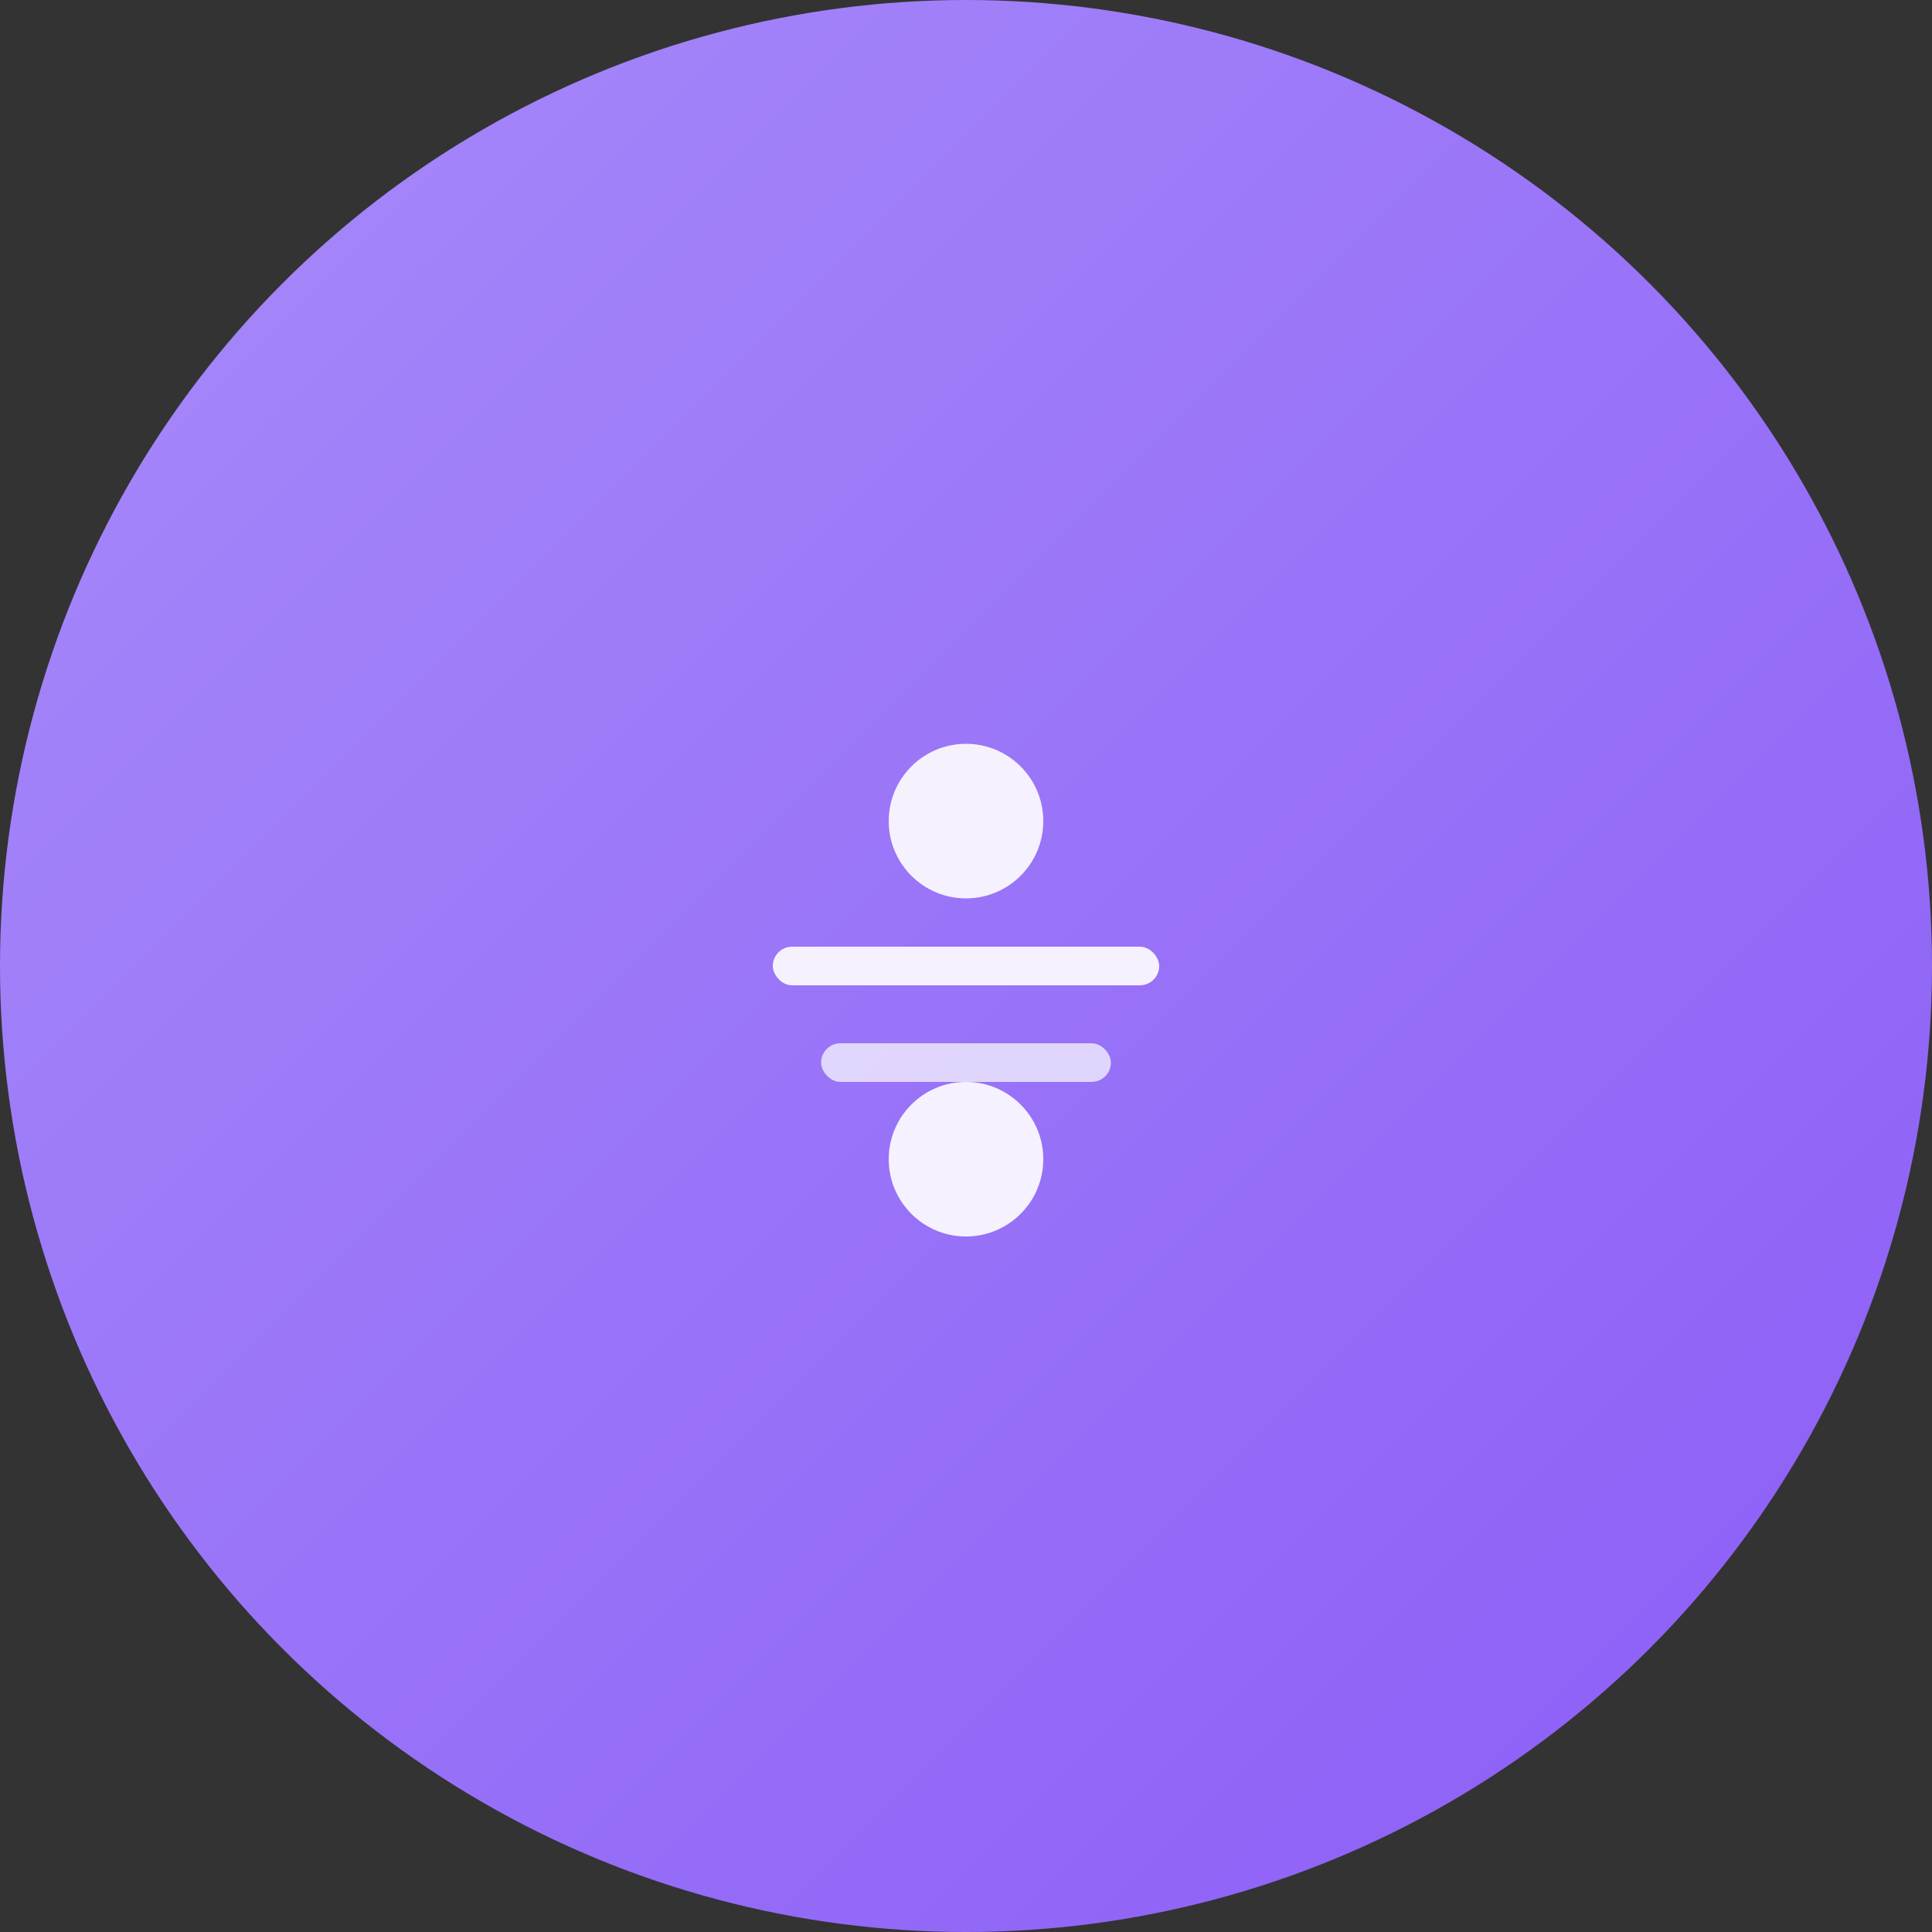 <svg xmlns="http://www.w3.org/2000/svg" viewBox="0 0 200 200">
  <rect x="0" y="0" width="200" height="200" fill="#333333" stroke="none"/>
  <defs>
    <linearGradient id="avatar2Grad" x1="0%" y1="0%" x2="100%" y2="100%">
      <stop offset="0%" stop-color="#a78bfa"/>
      <stop offset="100%" stop-color="#8b5cf6"/>
    </linearGradient>
  </defs>
  <circle cx="100" cy="100" r="100" fill="url(#avatar2Grad)"/>
  <!-- Code symbol as avatar -->
  <g transform="translate(100,100)">
    <circle cx="0" cy="-15" r="8" fill="#ffffff" opacity="0.9"/>
    <rect x="-20" y="-2" width="40" height="4" rx="2" fill="#ffffff" opacity="0.9"/>
    <rect x="-15" y="8" width="30" height="4" rx="2" fill="#ffffff" opacity="0.7"/>
    <circle cx="0" cy="20" r="8" fill="#ffffff" opacity="0.9"/>
  </g>
</svg>
